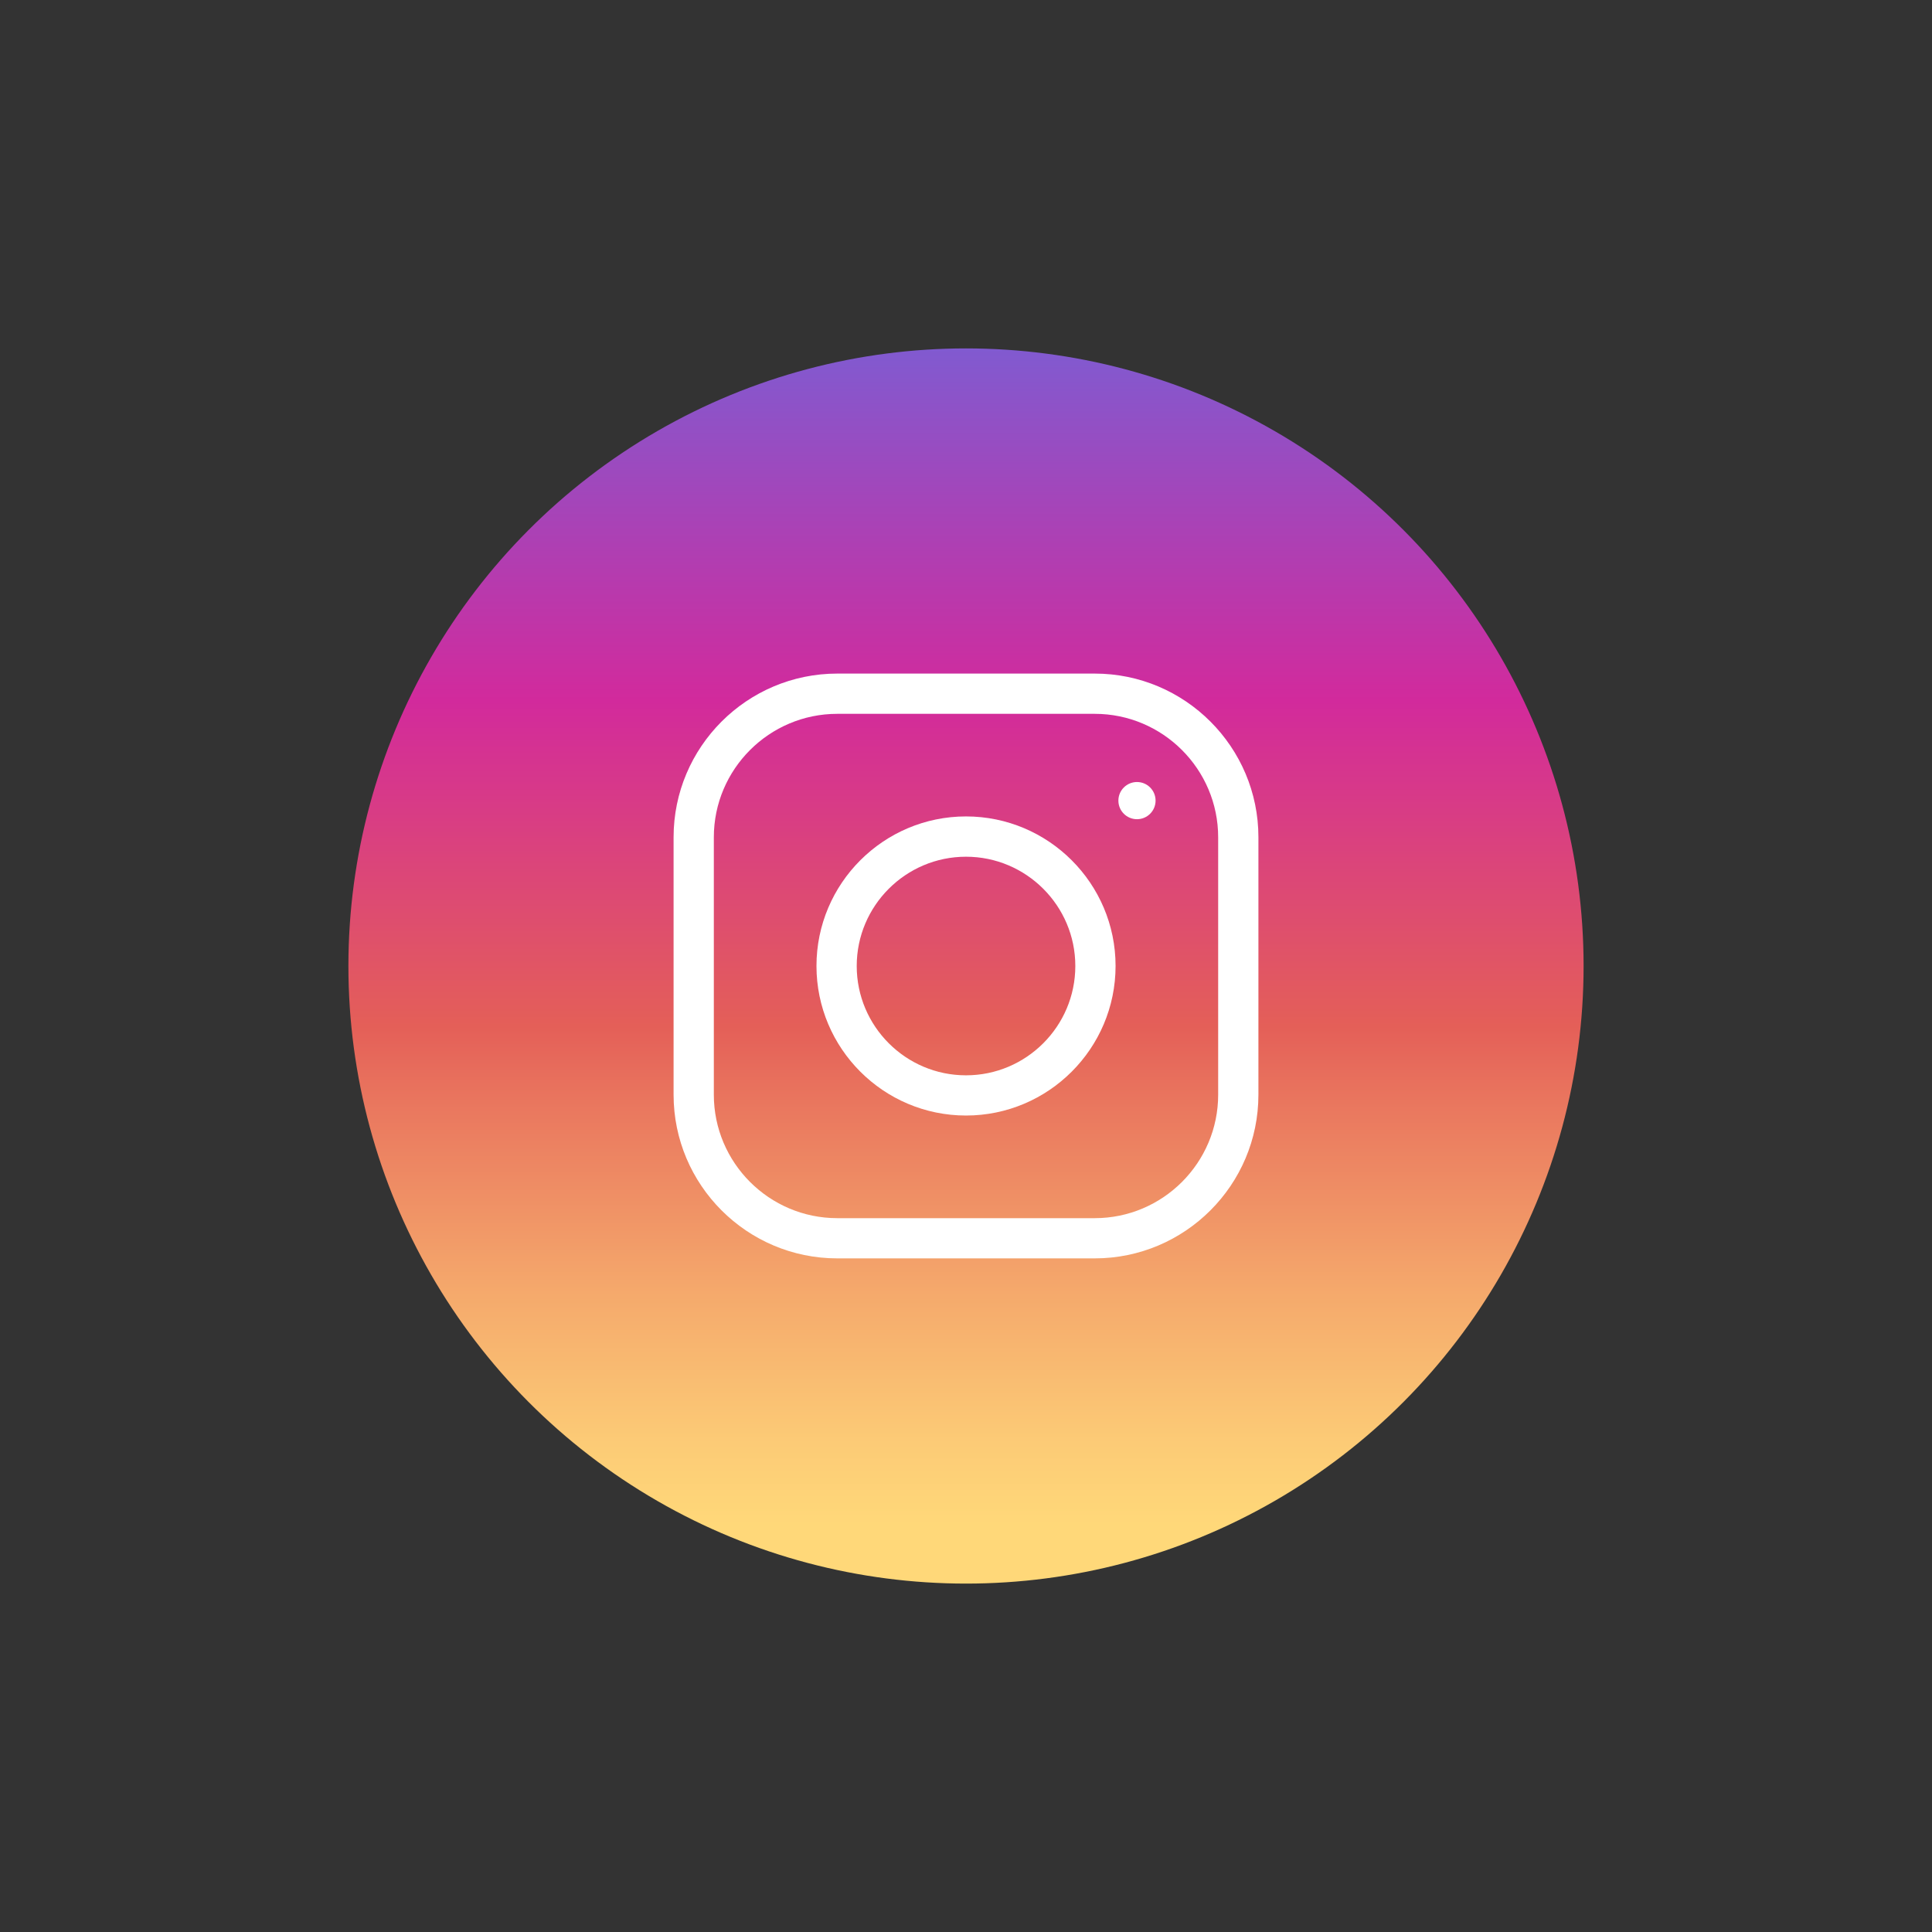 <?xml version="1.0" ?><svg style="enable-background:new 0 0 48 48;" version="1.1" viewBox="0 0 48 48" xml:space="preserve" xmlns="http://www.w3.org/2000/svg" xmlns:xlink="http://www.w3.org/1999/xlink"><rect x="0" y="0" width="48" height="48" fill="#333333" stroke="none"/><g id="Icons"><g id="Icons_8_"><g><linearGradient gradientTransform="matrix(1 0 0 -1 0 50)" gradientUnits="userSpaceOnUse" id="SVGID_1_" x1="24" x2="24" y1="8.717" y2="43.88"><stop offset="0.097" style="stop-color:#FFD879"/><stop offset="0.154" style="stop-color:#FCCB76"/><stop offset="0.258" style="stop-color:#F5AA6C"/><stop offset="0.398" style="stop-color:#E9755E"/><stop offset="0.449" style="stop-color:#E45F58"/><stop offset="0.679" style="stop-color:#D22A9C"/><stop offset="1" style="stop-color:#6968DF"/></linearGradient><circle cx="24" cy="24" r="15.344" style="fill:url(#SVGID_1_);"/><g><path d="M24,27.715c-2.049,0-3.715-1.667-3.715-3.716s1.667-3.715,3.715-3.715      c2.049,0,3.716,1.666,3.716,3.715S26.049,27.715,24,27.715z M24,21.285      c-1.497,0-2.715,1.218-2.715,2.715c0,1.497,1.218,2.716,2.715,2.716c1.498,0,2.716-1.219,2.716-2.716      C26.716,22.503,25.497,21.285,24,21.285z" style="fill:#FFFFFF;"/></g><circle cx="28.248" cy="19.891" r="0.462" style="fill:#FFFFFF;"/><g><path d="M27.198,31.264h-6.396c-2.243,0-4.067-1.824-4.067-4.066v-6.396      c0-2.243,1.824-4.067,4.067-4.067h6.396c2.243,0,4.067,1.824,4.067,4.067v6.396      C31.265,29.44,29.44,31.264,27.198,31.264z M20.802,17.735c-1.691,0-3.067,1.376-3.067,3.067v6.396      c0,1.69,1.376,3.067,3.067,3.067h6.396c1.691,0,3.067-1.376,3.067-3.067v-6.396c0-1.691-1.376-3.067-3.067-3.067      H20.802z" style="fill:#FFFFFF;"/></g></g></g></g></svg>